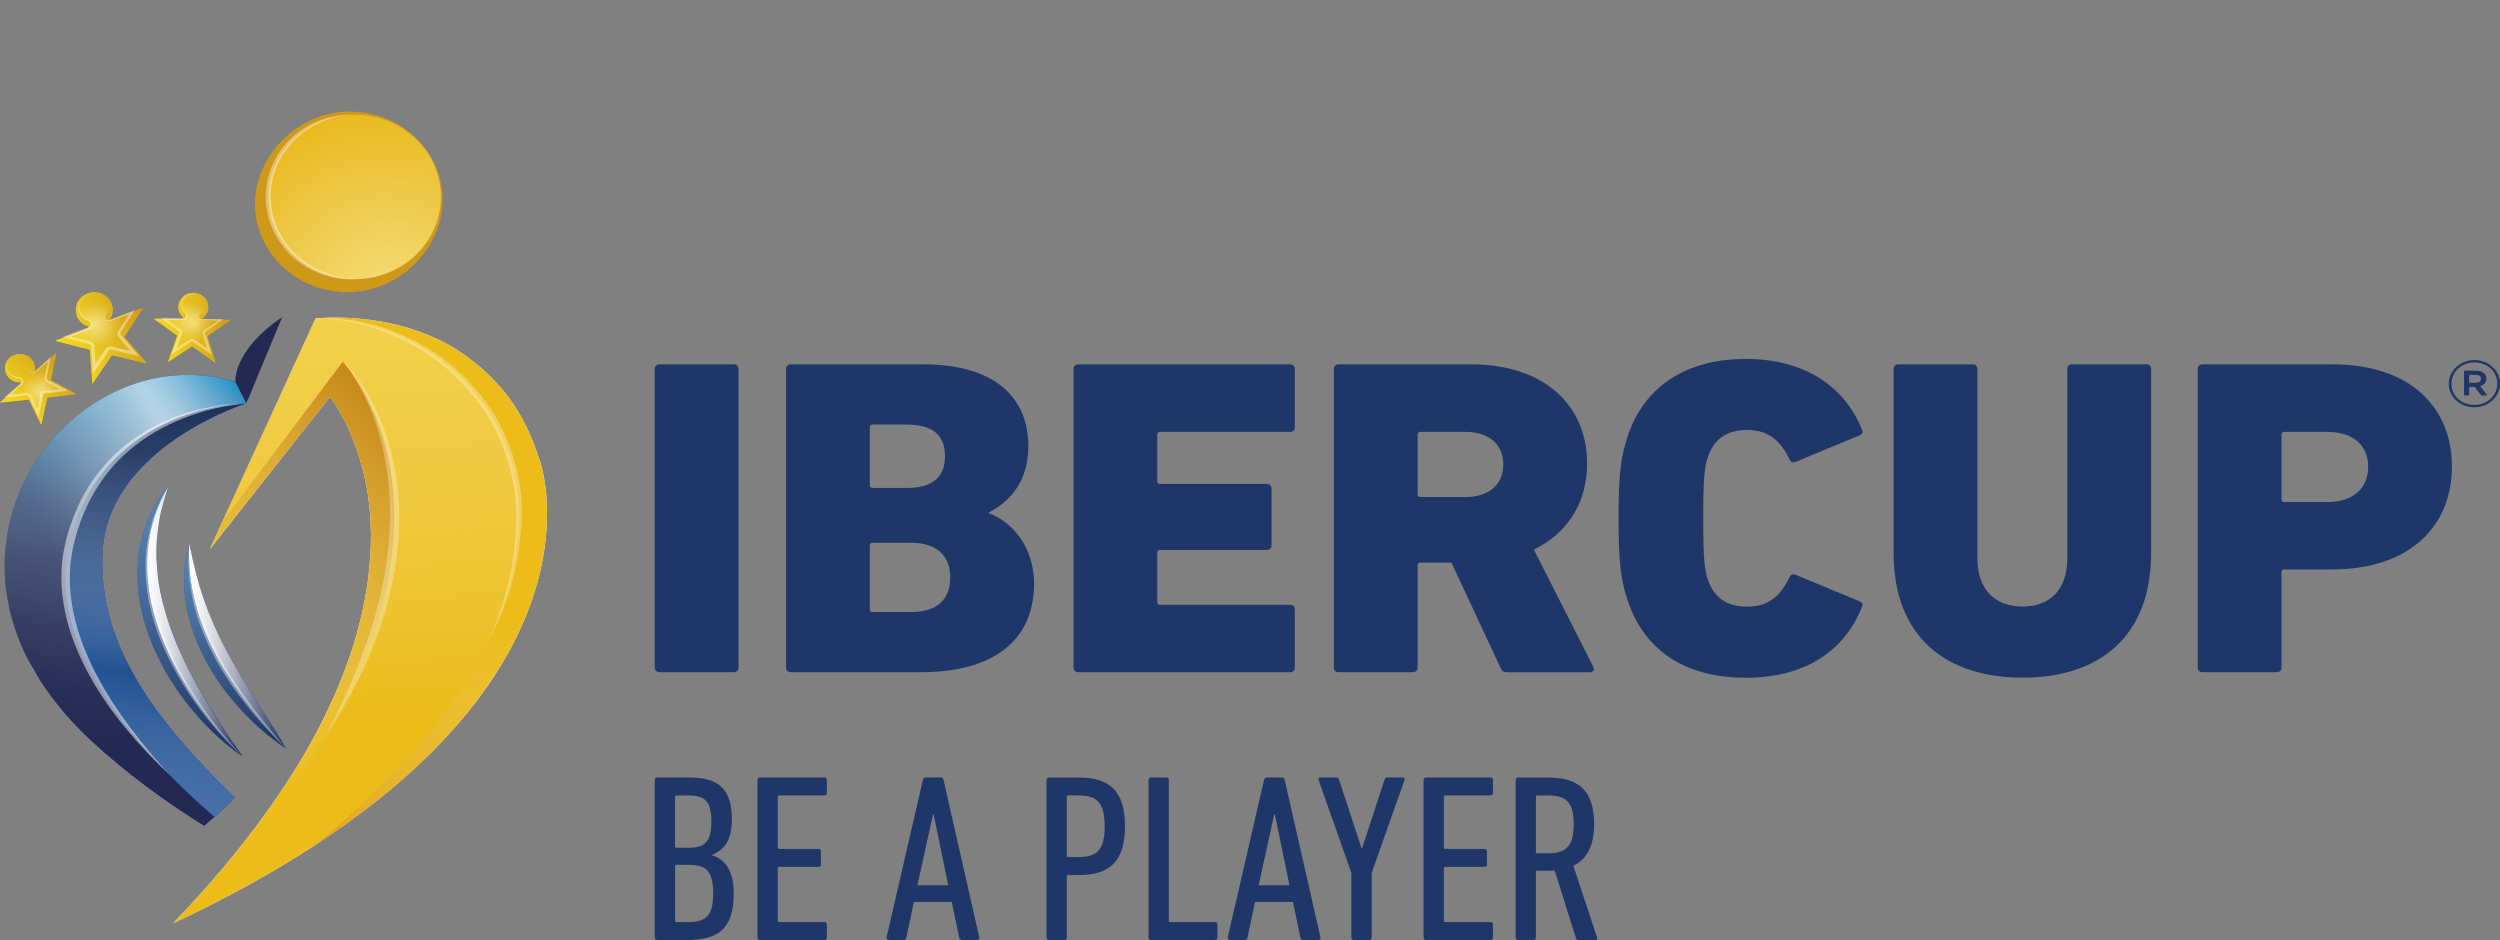<?xml version="1.0" encoding="UTF-8"?><svg xmlns="http://www.w3.org/2000/svg" xmlns:xlink="http://www.w3.org/1999/xlink" viewBox="0 0 471.56 177.31"><rect x="0" y="0" width="471.56" height="177.31" fill="#808080" stroke="none"/><defs><style>.cls-1{fill:url(#radial-gradient-2);}.cls-1,.cls-2,.cls-3,.cls-4,.cls-5,.cls-6,.cls-7,.cls-8,.cls-9,.cls-10,.cls-11,.cls-12,.cls-13,.cls-14,.cls-15,.cls-16,.cls-17,.cls-18,.cls-19,.cls-20,.cls-21,.cls-22,.cls-23,.cls-24,.cls-25,.cls-26,.cls-27,.cls-28,.cls-29{stroke-width:0px;}.cls-1,.cls-2,.cls-3,.cls-21{opacity:.71;}.cls-2{fill:url(#radial-gradient-4);}.cls-3{fill:url(#radial-gradient-3);}.cls-4{fill:url(#linear-gradient-12);}.cls-4,.cls-5{opacity:.56;}.cls-5{fill:url(#linear-gradient-11);}.cls-6{fill:url(#linear-gradient-10);}.cls-6,.cls-7,.cls-10,.cls-30,.cls-12,.cls-31{mix-blend-mode:multiply;}.cls-7{fill:url(#linear-gradient-13);}.cls-32{clip-path:url(#clippath);}.cls-8{fill:none;}.cls-9{fill:url(#linear-gradient);}.cls-10{fill:url(#linear-gradient-14);opacity:.54;}.cls-11{fill:url(#linear-gradient-8);opacity:.69;}.cls-12{fill:url(#linear-gradient-16);opacity:.35;}.cls-33{clip-path:url(#clippath-4);}.cls-34{clip-path:url(#clippath-3);}.cls-35{clip-path:url(#clippath-2);}.cls-36{clip-path:url(#clippath-5);}.cls-37{opacity:.3;}.cls-13{fill:url(#linear-gradient-15);opacity:.38;}.cls-38{opacity:.4;}.cls-39{opacity:.39;}.cls-40{opacity:.5;}.cls-14{fill:url(#linear-gradient-4);}.cls-15{fill:url(#linear-gradient-2);}.cls-16{fill:url(#linear-gradient-3);}.cls-17{fill:url(#linear-gradient-9);}.cls-18{fill:url(#linear-gradient-7);}.cls-19{fill:url(#linear-gradient-5);}.cls-20{fill:url(#linear-gradient-6);}.cls-41{isolation:isolate;}.cls-21{fill:url(#radial-gradient);}.cls-42{stroke:#fff;stroke-miterlimit:10;stroke-width:1.45px;}.cls-42,.cls-27{fill:#fff;}.cls-22{fill:#232953;}.cls-23{fill:#225294;}.cls-24{fill:#1f3668;}.cls-25{fill:#21376f;}.cls-26{fill:#ce9819;}.cls-28{fill:#e9b818;}.cls-29{fill:#ebbc1a;}.cls-31{opacity:.74;}</style><clipPath id="clippath"><ellipse class="cls-8" cx="66.91" cy="37.14" rx="16.26" ry="15.51"/></clipPath><clipPath id="clippath-2"><ellipse class="cls-8" cx="66.91" cy="37.14" rx="16.26" ry="15.51"/></clipPath><radialGradient id="radial-gradient" cx="36.81" cy="60.17" fx="36.81" fy="60.17" r="59.35" gradientTransform="translate(33.39 1.49) rotate(-3.4) scale(.98 .94) skewX(.32)" gradientUnits="userSpaceOnUse"><stop offset="0" stop-color="#fef4a4" stop-opacity=".9"/><stop offset=".12" stop-color="#fef6b8" stop-opacity=".7"/><stop offset=".28" stop-color="#fef9d1" stop-opacity=".45"/><stop offset=".42" stop-color="#fefbe4" stop-opacity=".26"/><stop offset=".55" stop-color="#fefdf3" stop-opacity=".12"/><stop offset=".65" stop-color="#fefefb" stop-opacity=".03"/><stop offset=".72" stop-color="#fff" stop-opacity="0"/></radialGradient><linearGradient id="linear-gradient" x1="29.06" y1="61.82" x2="43.52" y2="61.82" gradientUnits="userSpaceOnUse"><stop offset="0" stop-color="#f5d921"/><stop offset=".25" stop-color="#eece1f"/><stop offset=".67" stop-color="#ddb31c"/><stop offset="1" stop-color="#ce9919"/></linearGradient><linearGradient id="linear-gradient-2" x1="29.06" y1="61.82" x2="43.52" y2="61.82" gradientUnits="userSpaceOnUse"><stop offset="0" stop-color="#f5d921"/><stop offset=".25" stop-color="#eece1f"/><stop offset=".67" stop-color="#ddb31c"/><stop offset="1" stop-color="#ce9919"/></linearGradient><radialGradient id="radial-gradient-2" cx="21.52" cy="-42.06" fx="21.52" fy="-42.06" r="5.67" gradientTransform="translate(15.17 100.26) scale(.98 .94)" xlink:href="#radial-gradient"/><linearGradient id="linear-gradient-3" x1="-196.6" y1="602.19" x2="-178.89" y2="602.19" gradientTransform="translate(-36.05 -565.29) rotate(-22.37)" xlink:href="#linear-gradient"/><linearGradient id="linear-gradient-4" x1="-196.6" y1="602.19" x2="-178.89" y2="602.19" gradientTransform="translate(-36.05 -565.29) rotate(-22.37)" xlink:href="#linear-gradient"/><radialGradient id="radial-gradient-3" cx="-162.54" cy="500.11" fx="-162.54" fy="500.11" r="6.99" gradientTransform="translate(-20.22 -428.79) rotate(-21.42) scale(.98 .94) skewX(1.86)" xlink:href="#radial-gradient"/><linearGradient id="linear-gradient-5" x1="-571.84" y1="1013.81" x2="-557.7" y2="1013.81" gradientTransform="translate(-283.94 -1051.14) rotate(-43.61)" xlink:href="#linear-gradient"/><linearGradient id="linear-gradient-6" x1="-571.84" y1="1013.81" x2="-557.7" y2="1013.81" gradientTransform="translate(-283.94 -1051.14) rotate(-43.61)" xlink:href="#linear-gradient"/><radialGradient id="radial-gradient-4" cx="-505.36" cy="928.22" fx="-505.36" fy="928.22" r="5.67" gradientTransform="translate(-263.56 -883.49) rotate(-42.25) scale(.96) skewX(2.72)" xlink:href="#radial-gradient"/><clipPath id="clippath-3"><path class="cls-8" d="M44.4,150.4c-18.43-17.47-25.68-31.57-25.01-46.15.91-19.9,27.08-28.14,27.08-28.14l6.76-16.3c-9.4,6.39-8.83,12.18-8.83,12.18-31.3-9.29-63.91,33.51-27.41,67.6,6.78,6.33,14.23,11.7,21.52,16.26,2.46-2.11,3.8-3.34,5.89-5.46Z"/></clipPath><clipPath id="clippath-4"><path class="cls-8" d="M46.46,76.11s-26.17,8.24-27.08,28.14c-1.1,24.06,19.28,46.78,76.06,85.56,0,0-41.95-16.12-78.46-50.21-36.5-34.09-3.9-76.9,27.41-67.6,0,0-.57-5.79,8.83-12.18l-6.76,16.3Z"/></clipPath><linearGradient id="linear-gradient-7" x1="83.87" y1="-9.61" x2="85.81" y2="-120.89" gradientTransform="translate(-45.13 180.05) rotate(7.48)" gradientUnits="userSpaceOnUse"><stop offset=".35" stop-color="#fff" stop-opacity="0"/><stop offset=".43" stop-color="#f8fcfd" stop-opacity=".03"/><stop offset=".52" stop-color="#e5f3fa" stop-opacity=".1"/><stop offset=".63" stop-color="#c5e6f5" stop-opacity=".22"/><stop offset=".74" stop-color="#99d3ed" stop-opacity=".39"/><stop offset=".86" stop-color="#61bbe3" stop-opacity=".61"/><stop offset=".99" stop-color="#1d9dd8" stop-opacity=".87"/><stop offset="1" stop-color="#179bd7" stop-opacity=".9"/></linearGradient><linearGradient id="linear-gradient-8" x1="42.23" y1="-54.09" x2="93.3" y2="-96.93" gradientTransform="translate(-45.13 180.05) rotate(7.48)" gradientUnits="userSpaceOnUse"><stop offset=".3" stop-color="#fff" stop-opacity="0"/><stop offset=".34" stop-color="#fff" stop-opacity=".03"/><stop offset=".41" stop-color="#fff" stop-opacity=".11"/><stop offset=".48" stop-color="#fff" stop-opacity=".24"/><stop offset=".57" stop-color="#fff" stop-opacity=".42"/><stop offset=".67" stop-color="#fff" stop-opacity=".65"/><stop offset=".76" stop-color="#fff" stop-opacity=".9"/><stop offset=".78" stop-color="#fff" stop-opacity=".87"/><stop offset=".82" stop-color="#fff" stop-opacity=".77"/><stop offset=".86" stop-color="#fff" stop-opacity=".62"/><stop offset=".91" stop-color="#fff" stop-opacity=".41"/><stop offset=".97" stop-color="#fff" stop-opacity=".15"/><stop offset="1" stop-color="#fff" stop-opacity="0"/></linearGradient><linearGradient id="linear-gradient-9" x1="94.08" y1="-8.62" x2="94.08" y2="-114.97" gradientTransform="translate(-45.13 180.05) rotate(7.48)" gradientUnits="userSpaceOnUse"><stop offset="0" stop-color="#2757a0" stop-opacity=".9"/><stop offset=".5" stop-color="#fff" stop-opacity="0"/><stop offset=".61" stop-color="#b2b5c0" stop-opacity=".34"/><stop offset=".76" stop-color="#5f657c" stop-opacity=".7"/><stop offset=".89" stop-color="#2d3553" stop-opacity=".92"/><stop offset="1" stop-color="#1c2545"/></linearGradient><linearGradient id="linear-gradient-10" x1="35.63" y1="121.8" x2="53.95" y2="121.8" gradientUnits="userSpaceOnUse"><stop offset="0" stop-color="#fff"/><stop offset=".09" stop-color="#f4f5f7"/><stop offset=".26" stop-color="#d8dce2"/><stop offset=".46" stop-color="#abb2c1"/><stop offset=".71" stop-color="#6d7993"/><stop offset="1" stop-color="#1e3159"/><stop offset="1" stop-color="#1d3058"/></linearGradient><linearGradient id="linear-gradient-11" x1="44.34" y1="102.43" x2="44.34" y2="141.18" gradientUnits="userSpaceOnUse"><stop offset="0" stop-color="#85c2eb"/><stop offset=".13" stop-color="#7db7e0"/><stop offset=".35" stop-color="#6a9cc4"/><stop offset=".65" stop-color="#4a6f97"/><stop offset=".99" stop-color="#1e325a"/><stop offset="1" stop-color="#1d3058"/></linearGradient><linearGradient id="linear-gradient-12" x1="35.81" y1="91.69" x2="35.81" y2="142.62" xlink:href="#linear-gradient-11"/><linearGradient id="linear-gradient-13" x1="27.76" y1="117.15" x2="45.7" y2="117.15" xlink:href="#linear-gradient-10"/><clipPath id="clippath-5"><path class="cls-8" d="M101.89,87.15s16.69,46.96-69.93,87.33c0,0,18.88-17.85,29.3-39.4,2.85-6.32,17.51-35.75.97-60.25l-22.66,28.78,19.94-43.53s32.96-4.1,42.37,27.07Z"/></clipPath><linearGradient id="linear-gradient-14" x1="-40.35" y1="285.04" x2="51.74" y2="192.94" gradientTransform="translate(18.56 -105.54) rotate(-3.57)" gradientUnits="userSpaceOnUse"><stop offset=".47" stop-color="#fff" stop-opacity="0"/><stop offset="1" stop-color="#a75b16"/></linearGradient><linearGradient id="linear-gradient-15" x1="25.27" y1="297.99" x2="25.27" y2="167.68" gradientTransform="translate(18.56 -105.54) rotate(-3.57)" gradientUnits="userSpaceOnUse"><stop offset=".42" stop-color="#fff" stop-opacity="0"/><stop offset=".8" stop-color="#fef6b9" stop-opacity=".67"/><stop offset="1" stop-color="#fef398"/></linearGradient><linearGradient id="linear-gradient-16" x1="81.39" y1="87.15" x2="81.39" y2="159.35" gradientUnits="userSpaceOnUse"><stop offset=".42" stop-color="#fff" stop-opacity="0"/><stop offset=".73" stop-color="#e7b582" stop-opacity=".55"/><stop offset="1" stop-color="#d4791c"/></linearGradient></defs><g class="cls-41"><g id="Layer_2"><g id="Camada_1"><path class="cls-24" d="M138.4,68.72h-14c-.54,0-.9.34-.9.85v56.37c0,.51.36.85.9.85h14c.54,0,.9-.34.9-.85v-56.37c0-.51-.36-.85-.9-.85ZM186.52,96.82v-.17c4.58-2.31,7.45-6.49,7.45-12.47,0-9.22-6.28-15.46-19.93-15.46h-24.87c-.54,0-.9.34-.9.85v56.37c0,.51.36.85.9.85h24.6c12.84,0,21.28-5.38,21.28-16.74,0-6.75-4.04-11.62-8.53-13.24ZM164.07,80.59c0-.34.18-.51.54-.51h6.37c4.85,0,7.27,1.88,7.27,5.98s-2.51,5.98-7.27,5.98h-6.37c-.36,0-.54-.17-.54-.51v-10.93ZM171.79,115.44h-7.18c-.36,0-.54-.17-.54-.51v-12.04c0-.34.18-.51.54-.51h7.18c4.94,0,7.45,2.48,7.45,6.49,0,4.27-2.51,6.58-7.45,6.58ZM243.34,68.72h-39.95c-.54,0-.9.34-.9.85v56.37c0,.51.36.85.9.85h39.95c.54,0,.9-.34.9-.85v-11.02c0-.51-.36-.85-.9-.85h-24.51c-.36,0-.54-.17-.54-.51v-9.31c0-.34.18-.51.54-.51h20.11c.54,0,.9-.34.9-.85v-10.76c0-.51-.36-.85-.9-.85h-20.11c-.36,0-.54-.17-.54-.51v-8.8c0-.34.18-.51.54-.51h24.51c.54,0,.9-.34.9-.85v-11.02c0-.51-.36-.85-.9-.85ZM289.31,103.66c6.46-3.08,10.05-8.97,10.05-16.23,0-10.93-7.99-18.71-21.99-18.71h-24.87c-.54,0-.9.34-.9.85v56.37c0,.51.36.85.9.85h14c.54,0,.9-.34.9-.85v-19.3c0-.34.18-.51.54-.51h5.84l9.25,19.82c.27.6.54.85,1.35.85h15.53c.63,0,.9-.51.63-1.02l-11.22-22.12ZM276.38,93.75h-8.44c-.36,0-.54-.17-.54-.51v-11.27c0-.34.18-.51.54-.51h8.44c4.49,0,7.18,2.39,7.18,6.15s-2.69,6.15-7.18,6.15ZM329.53,81.11c4.13,0,6.28,2.05,7.99,5.47.27.6.63.77,1.26.51l11.94-4.95c.63-.26.72-.6.45-1.2-3.41-8.37-11.13-13.24-21.9-13.24s-18.94,4.87-22.17,14.35c-1.35,3.93-1.8,7.09-1.8,15.72s.45,11.79,1.8,15.72c3.23,9.48,11.13,14.35,22.17,14.35s18.49-4.87,21.9-13.24c.27-.6.18-.94-.45-1.2l-11.94-4.95c-.63-.26-.99-.09-1.26.51-1.71,3.42-3.86,5.47-7.99,5.47-3.86,0-6.28-1.79-7.36-5.04-.63-1.79-.9-3.59-.9-11.62s.27-9.82.9-11.62c1.08-3.25,3.5-5.04,7.36-5.04ZM404.85,68.72h-14c-.54,0-.9.34-.9.85v35.7c0,5.81-3.14,9.14-8.44,9.14s-8.53-3.33-8.53-9.14v-35.7c0-.51-.36-.85-.9-.85h-14c-.54,0-.9.34-.9.85v34.76c0,15.46,9.52,23.49,24.33,23.49s24.24-8.03,24.24-23.49v-34.76c0-.51-.36-.85-.9-.85ZM439.87,68.72h-24.42c-.54,0-.9.34-.9.85v56.37c0,.51.36.85.9.85h14c.54,0,.9-.34.9-.85v-18.02c0-.34.18-.51.54-.51h8.98c14.81,0,22.62-8.29,22.62-19.39s-7.72-19.3-22.62-19.3ZM438.97,94.69h-8.08c-.36,0-.54-.17-.54-.51v-12.21c0-.34.18-.51.54-.51h8.08c4.94,0,7.72,2.56,7.72,6.58s-2.78,6.66-7.72,6.66ZM466.74,67.92c-2.71,0-4.85,2.03-4.85,4.45v.02c0,2.42,2.11,4.43,4.82,4.43s4.85-2.03,4.85-4.45v-.02c0-2.42-2.11-4.43-4.82-4.43ZM471.05,72.37c0,2.2-1.87,4.01-4.34,4.01s-4.31-1.78-4.31-3.98v-.02c0-2.2,1.87-4.01,4.34-4.01s4.31,1.78,4.31,3.98v.02ZM468.98,71.41v-.02c0-.41-.15-.74-.41-.97-.35-.32-.87-.5-1.53-.5h-2.26v4.66h.96v-1.61h1.05l1.23,1.61h1.15l-1.36-1.76c.69-.18,1.17-.65,1.17-1.4ZM466.99,72.19h-1.25v-1.48h1.25c.63,0,1,.26,1,.73v.02c0,.44-.37.73-1,.73Z"/><path class="cls-26" d="M83.45,36.67c.6,9.18-7.15,17.83-16.79,18.4-9.63.57-17.93-6.41-18.53-15.59-.6-9.18,7.15-17.83,16.79-18.4,9.63-.57,17.93,6.41,18.53,15.59Z"/><g class="cls-32"><ellipse class="cls-28" cx="66.91" cy="37.14" rx="16.26" ry="15.51"/><g class="cls-35"><ellipse class="cls-21" cx="73.13" cy="55.55" rx="58.26" ry="55.54"/></g></g><g class="cls-38"><path class="cls-27" d="M67.88,52.6c-2.12.23-4.3,0-6.37-.6-2.06-.62-3.99-1.65-5.66-2.99-3.34-2.69-5.41-6.73-5.71-10.9-.25-4.17,1.28-8.43,4.24-11.49,1.48-1.53,3.26-2.77,5.22-3.64,1.97-.84,4.11-1.32,6.24-1.34-4.24.43-8.21,2.42-10.9,5.45-2.71,3.02-4.14,7.02-3.83,10.96.21,3.95,2.15,7.75,5.23,10.42,3.07,2.69,7.26,4.19,11.53,4.12Z"/></g><path class="cls-25" d="M35.67,102.43c.75,3.67,1.57,7.13,2.72,10.46,1.14,3.33,2.56,6.53,4.22,9.65,1.65,3.12,3.51,6.18,5.46,9.24,1.94,3.07,3.99,6.11,5.87,9.4-3.22-2.12-6.07-4.67-8.64-7.47-2.56-2.81-4.81-5.92-6.59-9.29-1.79-3.37-3.07-7.03-3.65-10.78-.57-3.75-.45-7.6.61-11.2Z"/><path class="cls-9" d="M43.52,60.35l-5.49-.13-.02-.06c.48-.3.88-.74,1.1-1.3.55-1.39-.19-2.94-1.65-3.46-.36-.13-.72-.18-1.08-.17h0s0,0,0,0c-1.11.04-2.13.69-2.55,1.75-.43,1.08-.06,2.26.81,2.97l-.08.22-5.49-.04,4.37,3.18-1.74,4.96,4.52-2.97,4.42,3.11-1.57-5.02,4.47-3.04Z"/><g class="cls-30"><path class="cls-8" d="M38.67,62.41l3.01-2.05-3.7-.09c-.23,0-.44-.15-.51-.36l-.02-.06c-.07-.22.02-.46.22-.59.4-.25.69-.6.85-1.01.42-1.08-.15-2.29-1.28-2.69-.25-.09-.5-.13-.77-.13h-.07s-.01,0-.02,0h0c-.88.03-1.66.57-1.97,1.36-.32.81-.07,1.74.63,2.31.17.14.23.36.16.57l-.08.21c-.08.21-.28.35-.51.35h0l-3.7-.03,2.94,2.14c.19.13.26.37.19.58l-1.17,3.34,3.05-2c.09-.06.2-.09.31-.09.11,0,.23.03.32.1l2.98,2.1-1.06-3.38c-.07-.21.02-.44.21-.57Z"/><path class="cls-15" d="M43.52,60.35l-5.49-.13-.02-.06c.48-.3.88-.74,1.1-1.3.55-1.39-.19-2.94-1.65-3.46-.36-.13-.72-.18-1.08-.17h0s0,0,0,0c-1.11.04-2.13.69-2.55,1.75-.43,1.08-.06,2.26.81,2.97l-.08.22-5.49-.04,4.37,3.18-1.74,4.96,4.52-2.97,4.42,3.11-1.57-5.02,4.47-3.04ZM39.52,66.36l-2.98-2.1c-.1-.07-.21-.1-.32-.1-.11,0-.22.03-.31.09l-3.05,2,1.17-3.34c.07-.21,0-.44-.19-.58l-2.94-2.14,3.7.03h0c.23,0,.44-.14.51-.35l.08-.21c.07-.2.01-.43-.16-.57-.69-.57-.95-1.5-.63-2.31.31-.79,1.08-1.32,1.97-1.36h0s.01,0,.02,0h.07c.27,0,.52.04.77.13,1.13.4,1.71,1.61,1.28,2.69-.16.41-.46.76-.85,1.01-.2.13-.29.37-.22.59l.02.06c.07.21.27.36.51.36l3.7.09-3.01,2.05c-.19.13-.27.36-.21.57l1.06,3.38Z"/></g><path class="cls-1" d="M38.67,62.41l3.01-2.05-3.7-.09c-.23,0-.44-.15-.51-.36l-.02-.06c-.07-.22.02-.46.22-.59.4-.25.69-.6.85-1.01.42-1.08-.15-2.29-1.28-2.69-.25-.09-.5-.13-.77-.13h-.07s-.01,0-.02,0h0c-.88.03-1.66.57-1.97,1.36-.32.81-.07,1.74.63,2.31.17.14.23.36.16.57l-.08.21c-.08.21-.28.35-.51.35h0l-3.7-.03,2.94,2.14c.19.13.26.37.19.58l-1.17,3.34,3.05-2c.09-.06.2-.09.31-.09.11,0,.23.03.32.1l2.98,2.1-1.06-3.38c-.07-.21.02-.44.21-.57Z"/><g class="cls-38"><path class="cls-27" d="M36.48,55.43c-.89.01-1.71.59-1.99,1.37-.3.77-.02,1.68.63,2.18.21.15.32.45.24.7-.04.12-.06.19-.12.32-.06.12-.17.22-.29.29-.12.07-.29.09-.39.08h-.33s-.66,0-.66,0l-2.65.02.13-.36,1.62,1.15.81.58.4.29c.11.07.35.24.41.47.09.22,0,.49-.06.61l-.16.46-.32.91-.63,1.83-.4-.29,1.66-1.1.83-.54.42-.27c.1-.07.36-.25.61-.22.25-.01.5.17.6.25l.4.29.81.58,1.62,1.15-.38.25-.57-1.85-.28-.92-.14-.46c-.04-.12-.13-.39-.03-.6.07-.22.3-.37.42-.44l.41-.27.83-.55,1.66-1.1.09.27c-1.09-.04-2.17-.09-3.26-.14l-.41-.02c-.15,0-.3-.06-.41-.15-.22-.2-.28-.53-.13-.78.07-.13.21-.19.32-.26.11-.07.21-.16.3-.25.19-.18.34-.41.44-.65-.09.24-.23.48-.41.67-.09.1-.19.19-.3.27-.11.08-.23.14-.28.25-.13.21-.04.5.14.64.18.16.47.09.74.1,1.09,0,2.18,0,3.26,0h.46s-.37.27-.37.27l-1.63,1.14-.81.57-.41.29c-.16.11-.22.15-.25.25-.03.1-.01.16.05.34l.15.46.29.92.59,1.84.21.66-.59-.41-1.63-1.14-.81-.57c-.26-.16-.58-.46-.71-.43-.12-.03-.45.26-.71.41l-.83.55-1.67,1.09-.65.42.25-.71.65-1.82.32-.91c.08-.29.29-.66.22-.78-.01-.14-.4-.34-.64-.54l-.8-.59-1.59-1.18-.51-.38h.64s2.65.07,2.65.07h.66c.22,0,.46.05.58-.02.15-.06.2-.22.28-.43.05-.15,0-.32-.14-.43-.7-.61-.93-1.62-.57-2.42.34-.81,1.23-1.36,2.11-1.32Z"/></g><path class="cls-16" d="M27.02,58.07l-6.32,2.31-.05-.06c.4-.56.64-1.24.61-1.97-.06-1.83-1.67-3.27-3.58-3.21-.47.01-.91.12-1.32.29h0s0,0,0,0c-1.25.54-2.09,1.74-2.05,3.13.05,1.43,1.04,2.6,2.38,3.03l.02.28-6.28,2.41,6.54,1.67.46,6.44,3.69-5.41,6.57,1.57-4.26-5.02,3.6-5.47Z"/><g class="cls-30"><path class="cls-8" d="M22.5,62.6l2.42-3.69-4.26,1.56c-.27.1-.57.02-.76-.19l-.05-.06c-.19-.22-.21-.54-.04-.77.33-.46.5-.99.48-1.53-.05-1.42-1.3-2.54-2.79-2.5-.32,0-.64.08-.94.19l-.08.03s-.01,0-.02,0h0c-.99.43-1.61,1.39-1.57,2.43.04,1.07.78,2.01,1.85,2.35.26.08.44.31.46.57v.27c.03.27-.14.52-.4.63h0s-4.24,1.63-4.24,1.63l4.41,1.12c.28.07.48.3.5.58l.31,4.34,2.49-3.65c.08-.11.18-.19.31-.24.13-.05.28-.06.42-.03l4.43,1.06-2.87-3.38c-.18-.21-.2-.51-.05-.74Z"/><path class="cls-14" d="M27.02,58.07l-6.32,2.31-.05-.06c.4-.56.64-1.24.61-1.97-.06-1.83-1.67-3.27-3.58-3.21-.47.01-.91.12-1.32.29h0s0,0,0,0c-1.25.54-2.09,1.74-2.05,3.13.05,1.43,1.04,2.6,2.38,3.03l.02.28-6.28,2.41,6.54,1.67.46,6.44,3.69-5.41,6.57,1.57-4.26-5.02,3.6-5.47ZM25.41,66.72l-4.43-1.06c-.14-.03-.29-.02-.42.03-.12.05-.23.13-.31.24l-2.49,3.65-.31-4.34c-.02-.27-.22-.5-.5-.58l-4.41-1.12,4.24-1.63h0c.26-.11.43-.36.42-.63v-.27c-.03-.26-.21-.49-.47-.57-1.07-.34-1.82-1.29-1.85-2.35-.04-1.04.58-1.99,1.57-2.43h0s.01,0,.02,0l.08-.03c.3-.12.62-.18.94-.19,1.49-.05,2.74,1.08,2.79,2.5.02.54-.15,1.07-.48,1.53-.17.24-.15.55.04.77l.05.06c.18.21.49.29.76.19l4.26-1.56-2.42,3.69c-.15.23-.13.53.05.74l2.87,3.38Z"/></g><path class="cls-3" d="M22.5,62.6l2.42-3.69-4.26,1.56c-.27.1-.57.02-.76-.19l-.05-.06c-.19-.22-.21-.54-.04-.77.33-.46.5-.99.48-1.53-.05-1.42-1.3-2.54-2.79-2.5-.32,0-.64.08-.94.19l-.08.03s-.01,0-.02,0h0c-.99.43-1.61,1.39-1.57,2.43.04,1.07.78,2.01,1.85,2.35.26.08.44.31.46.57v.27c.03.27-.14.52-.4.63h0s-4.24,1.63-4.24,1.63l4.41,1.12c.28.07.48.3.5.58l.31,4.34,2.49-3.65c.08-.11.18-.19.31-.24.13-.05.28-.06.42-.03l4.43,1.06-2.87-3.38c-.18-.21-.2-.51-.05-.74Z"/><g class="cls-38"><path class="cls-27" d="M16.56,55.62c-1,.42-1.65,1.44-1.59,2.45.04,1.01.8,1.92,1.78,2.21.31.07.59.37.62.7,0,.15.03.24.02.42-.01.17-.08.33-.19.46-.1.13-.29.23-.41.27l-.38.15-.75.3-3.01,1.2-.03-.47,2.41.59,1.2.3.6.15c.16.03.52.12.7.35.21.21.23.57.24.72l.05.59.09,1.18.18,2.37-.59-.15,1.35-2,.68-.99.34-.5c.08-.13.29-.44.59-.53.28-.13.65-.03.8.01l.6.15,1.21.29,2.41.59-.31.46-1.56-1.85-.78-.93-.38-.47c-.11-.12-.33-.39-.33-.67-.03-.28.16-.56.26-.69l.34-.5.68-1,1.35-1.99.23.27c-1.26.44-2.52.87-3.79,1.3l-.47.16c-.17.07-.38.07-.55.01-.35-.13-.59-.48-.53-.84.02-.18.15-.32.23-.44.09-.13.16-.27.23-.42.12-.29.19-.61.19-.93.02.32-.02.64-.13.95-.05.15-.12.3-.2.45-.09.15-.19.26-.19.41-.04.29.19.58.47.67.28.1.57-.11.89-.21,1.24-.49,2.48-.97,3.73-1.45l.52-.2-.29.46-1.29,2.03-.65,1.01-.32.51c-.13.19-.18.27-.16.4.01.13.07.19.23.37l.4.46.79.92,1.58,1.84.57.66-.87-.2-2.42-.57-1.21-.28-.6-.14c-.24-.06-.3-.07-.41-.03-.11.05-.14.09-.27.29l-.34.5-.67,1-1.37,1.98-.53.77-.06-.92-.16-2.37-.08-1.18-.04-.59c-.01-.24-.01-.3-.1-.4-.08-.09-.15-.11-.39-.17l-.6-.16-1.2-.31-2.4-.64-.76-.2.73-.27,3.04-1.12.76-.28.38-.14c.13-.05.19-.08.26-.15.06-.07.11-.16.12-.25,0-.08,0-.25,0-.36-.02-.19-.15-.36-.37-.43-1.1-.38-1.86-1.43-1.85-2.51-.02-1.08.73-2.1,1.77-2.45Z"/></g><path class="cls-19" d="M10.63,66.57l-4.07,3.52-.06-.03c.13-.54.1-1.11-.14-1.66-.61-1.37-2.27-2-3.7-1.42-.35.14-.65.35-.9.59h0s0,0,0,0c-.78.75-1.04,1.91-.58,2.94.48,1.06,1.59,1.68,2.73,1.62l.1.21-4.01,3.59,5.46-.57,2.33,4.74,1.12-5.12,5.45-.65-4.77-2.6,1.03-5.14Z"/><g class="cls-30"><path class="cls-8" d="M8.61,71.25l.7-3.47-2.74,2.37c-.17.15-.42.18-.63.07l-.05-.03c-.21-.11-.32-.35-.27-.57.11-.44.07-.89-.11-1.29-.47-1.06-1.77-1.56-2.88-1.11-.24.1-.46.24-.65.41l-.05.05s0,0-.01.01h0c-.62.61-.79,1.5-.44,2.28.36.8,1.21,1.3,2.13,1.26.22-.01.43.11.52.31l.1.2c.09.2.05.44-.12.59h0s-2.7,2.42-2.7,2.42l3.68-.39c.23-.02.45.09.55.3l1.57,3.19.76-3.45c.02-.11.08-.2.16-.27.08-.07.19-.13.31-.14l3.67-.44-3.21-1.75c-.2-.11-.31-.33-.26-.55Z"/><path class="cls-20" d="M10.63,66.57l-4.07,3.52-.06-.03c.13-.54.1-1.11-.14-1.66-.61-1.37-2.27-2-3.7-1.42-.35.14-.65.35-.9.59h0s0,0,0,0c-.78.75-1.04,1.91-.58,2.94.48,1.06,1.59,1.68,2.73,1.62l.1.21-4.01,3.59,5.46-.57,2.33,4.74,1.12-5.12,5.45-.65-4.77-2.6,1.03-5.14ZM12.08,73.55l-3.67.44c-.12.01-.23.06-.31.14-.08.07-.13.16-.16.27l-.76,3.45-1.57-3.19c-.1-.2-.32-.32-.55-.3l-3.68.39,2.7-2.42h0c.17-.15.22-.39.12-.59l-.1-.2c-.09-.2-.3-.32-.52-.31-.92.04-1.77-.46-2.13-1.26-.35-.78-.17-1.67.44-2.28h0s0,0,.01-.01l.05-.05c.19-.17.41-.31.65-.41,1.11-.45,2.4.05,2.88,1.11.18.4.22.85.11,1.29-.06.23.05.46.27.57l.05.03c.2.11.46.08.63-.07l2.74-2.37-.7,3.47c-.04.22.06.44.26.55l3.21,1.75Z"/></g><path class="cls-2" d="M8.61,71.25l.7-3.47-2.74,2.37c-.17.15-.42.18-.63.07l-.05-.03c-.21-.11-.32-.35-.27-.57.11-.44.07-.89-.11-1.29-.47-1.06-1.77-1.56-2.88-1.11-.24.1-.46.24-.65.41l-.05.05s0,0-.01.01h0c-.62.61-.79,1.5-.44,2.28.36.8,1.21,1.3,2.13,1.26.22-.01.43.11.52.31l.1.2c.09.2.05.44-.12.59h0s-2.7,2.42-2.7,2.42l3.68-.39c.23-.02.45.09.55.3l1.57,3.19.76-3.45c.02-.11.08-.2.16-.27.08-.07.19-.13.31-.14l3.67-.44-3.21-1.75c-.2-.11-.31-.33-.26-.55Z"/><g class="cls-38"><path class="cls-27" d="M1.97,67.64c-.64.59-.82,1.55-.45,2.3.34.75,1.2,1.23,2.03,1.17.26-.03.56.11.68.35.05.11.09.17.15.31.04.13.04.27,0,.4-.04.12-.15.25-.23.32l-.24.22-.48.44-1.9,1.75-.17-.35,2-.23,1-.11.5-.05c.13-.02.43-.06.64.07.22.1.35.36.4.48l.22.43.43.87.87,1.74-.49.06.4-1.89.21-.94.11-.47c.02-.12.08-.42.28-.56.17-.17.48-.21.61-.21l.5-.06,1-.12,2-.23-.09.43-1.75-.96-.87-.48-.43-.25c-.12-.06-.37-.2-.45-.41-.11-.2-.05-.47-.02-.59l.1-.47.2-.94.41-1.89.26.14c-.81.69-1.64,1.36-2.46,2.04l-.31.25c-.11.1-.26.16-.41.16-.3,0-.59-.2-.65-.48-.04-.14.01-.28.04-.4.03-.13.04-.25.04-.38,0-.26-.05-.51-.15-.76.11.24.18.49.19.76,0,.13,0,.26-.02.39-.02.13-.06.25-.02.37.06.23.33.39.56.38.25,0,.4-.25.61-.41.79-.72,1.57-1.44,2.37-2.14l.34-.3-.08.43-.35,1.9-.18.95-.09.47c-.04.18-.05.25,0,.35.05.1.11.13.28.22l.44.23.88.47,1.76.95.63.34-.72.09-2,.25-1,.12c-.31.06-.76.05-.82.15-.11.06-.14.48-.22.77l-.2.94-.42,1.88-.16.73-.33-.68-.85-1.75-.42-.87c-.15-.27-.27-.67-.41-.71-.11-.09-.53.02-.85.03l-1,.1-2.01.19-.64.06.47-.41,1.96-1.7.49-.43c.16-.15.36-.27.4-.4.07-.14-.01-.29-.11-.49-.07-.14-.22-.23-.41-.22-.94.02-1.85-.56-2.17-1.38-.35-.81-.09-1.79.57-2.35Z"/></g><g class="cls-34"><path class="cls-42" d="M46.46,76.11s-23.32,10.01-23.32,30.06c0,24.84,31.22,50.72,42.5,62.11,11.28,11.39-12.5,6.15-14.53,4.62-2.03-1.52-29.29-18.08-30.52-18.86-1.23-.79-15.05-22.79-14.74-24.68.32-1.89.98-15.08,1.14-17.37.16-2.28,3.13-12.73,3.13-12.73,0,0,9.22-13.91,10.46-14.85,1.24-.94,25.86-8.3,25.86-8.3Z"/><g class="cls-33"><path class="cls-22" d="M28.36,95.32s3.2-12.99,18.1-19.21c1.76-4.18,4.7-11.29,6.76-16.3-3.02,1.63-6.88,4.68-9.72,10.41-3.26-1.2-7.51-2.16-12.7-2.02-.6.02-1.21.04-1.82.09-2.58.18-5.1.54-7.56,1.05-16.97,4.36-28.85,19.7-27.51,37.03.18,2.35.61,4.63,1.24,6.82,0,.02,0,.04.01.06,10.51,46.48,100.27,76.55,100.27,76.55C24.8,144.87,23.68,110.55,28.36,95.32Z"/><g class="cls-30"><path class="cls-18" d="M43.5,70.22c-3.26-1.2-7.51-2.16-12.7-2.02-.6.02-1.21.04-1.82.09-2.58.18-5.1.54-7.56,1.05-16.97,4.36-28.85,19.7-27.51,37.03.18,2.35.61,4.63,1.24,6.82,0,.02,0,.04.01.06,10.51,46.48,100.27,76.55,100.27,76.55C24.8,144.87,23.68,110.55,28.36,95.32c0,0,3.2-12.99,18.1-19.21"/></g><path class="cls-11" d="M43.5,70.22c-3.26-1.2-7.51-2.16-12.7-2.02-.6.02-1.21.04-1.82.09-2.58.18-5.1.54-7.56,1.05-16.97,4.36-28.85,19.7-27.51,37.03.18,2.35.61,4.63,1.24,6.82,0,.02,0,.04.01.06,4.51,19.95,23.62,36.88,43.96,49.7l5.94-6.56s-34.3-17.33-32.72-47.64c1.62-31.04,34.1-32.64,34.1-32.64l-2.95-5.89Z"/><path class="cls-23" d="M28.36,95.32s3.2-12.99,18.1-19.21c0,0-26.61.08-33.23,25.88-7.32,28.55,32.07,62.15,82.21,87.82C24.8,144.87,23.68,110.55,28.36,95.32Z"/><g class="cls-31"><path class="cls-17" d="M28.36,95.32s3.2-12.99,18.1-19.21c0,0-26.61.08-33.23,25.88-7.32,28.55,32.07,62.15,82.21,87.82C24.8,144.87,23.68,110.55,28.36,95.32Z"/></g><g class="cls-40"><path class="cls-27" d="M32.06,146.25c-5.79-5.52-11.16-11.59-15.04-18.59-1.96-3.48-3.52-7.19-4.48-11.06-.95-3.87-1.23-7.93-.66-11.91.18-.99.39-1.97.61-2.95.3-.95.52-1.93.88-2.87.33-.94.67-1.89,1.09-2.8.38-.93.86-1.82,1.32-2.71,1.96-3.53,4.58-6.74,7.77-9.32,6.4-5.16,14.72-7.83,22.91-7.92-4.08.33-8.09,1.28-11.84,2.77-3.75,1.47-7.25,3.5-10.25,6.06-6.02,5.12-9.66,12.44-10.9,19.96-.57,3.77-.31,7.64.55,11.38.85,3.75,2.32,7.37,4.11,10.84,1.81,3.46,3.94,6.79,6.32,9.95,2.35,3.19,4.95,6.21,7.61,9.19Z"/></g></g></g><path class="cls-25" d="M45.7,142.62c-2.08-1.35-3.92-2.99-5.7-4.67-1.76-1.71-3.39-3.54-4.89-5.48-2.98-3.88-5.47-8.18-7.13-12.83-.81-2.33-1.43-4.73-1.78-7.18-.33-2.45-.37-4.95-.1-7.41.25-2.46.93-4.87,1.86-7.14.95-2.27,2.27-4.36,3.82-6.23-.7,2.31-1.43,4.51-1.76,6.79-.35,2.26-.58,4.5-.49,6.74.08,2.23.31,4.45.76,6.63.46,2.18,1.07,4.34,1.83,6.47,1.52,4.25,3.56,8.37,5.88,12.4,2.33,4.03,4.93,7.96,7.72,11.91Z"/><path class="cls-6" d="M53.95,141.18c-1.88-3.29-3.93-6.33-5.87-9.4-1.95-3.06-3.81-6.11-5.46-9.24-1.66-3.12-3.08-6.32-4.22-9.65-1.15-3.33-1.97-6.79-2.72-10.46-.56,12.31,4.52,24.32,18.28,38.75Z"/><path class="cls-5" d="M35.67,102.43c-1.06,3.6-1.17,7.45-.61,11.2.58,3.76,1.87,7.42,3.65,10.78,1.78,3.38,4.03,6.48,6.59,9.29,2.57,2.8,5.42,5.35,8.64,7.47-13.75-14.43-18.84-26.44-18.28-38.75Z"/><path class="cls-4" d="M31.77,91.69c-1.55,1.87-2.87,3.96-3.82,6.23-.9,2.28-1.62,4.68-1.86,7.14-.27,2.46-.23,4.95.1,7.41.35,2.45.97,4.85,1.78,7.18,1.66,4.64,4.15,8.94,7.13,12.83,3.02,3.85,6.48,7.39,10.59,10.15,0,0-28.15-26.21-13.93-50.94Z"/><path class="cls-7" d="M32.11,118.31c-.75-2.13-1.36-4.28-1.83-6.47-.45-2.19-.68-4.4-.76-6.63-.08-2.24.12-4.48.49-6.74.33-2.28,1.06-4.48,1.76-6.79-14.22,24.73,13.93,50.94,13.93,50.94-2.78-3.95-5.39-7.88-7.72-11.91-2.32-4.03-4.36-8.15-5.88-12.4Z"/><g class="cls-39"><path class="cls-27" d="M31.77,91.69c-2.18,4.21-3.5,8.8-3.63,13.46-.04,2.32.09,4.65.49,6.95.42,2.29,1.04,4.55,1.83,6.75,1.55,4.42,3.8,8.6,6.38,12.57,1.29,1.99,2.69,3.91,4.18,5.78,1.47,1.88,3.03,3.69,4.69,5.43-3.57-3.24-6.69-6.94-9.43-10.86-2.72-3.94-5-8.18-6.64-12.65-.78-2.25-1.38-4.56-1.78-6.9-.37-2.34-.52-4.73-.37-7.09.12-2.37.62-4.71,1.3-6.98l.6-1.68c.22-.55.48-1.09.72-1.63l.37-.81.43-.78.88-1.55Z"/></g><g class="cls-39"><path class="cls-27" d="M53.95,141.18c-1.33-1.3-2.65-2.63-3.9-4-.63-.68-1.25-1.38-1.84-2.1-.59-.72-1.22-1.41-1.78-2.15-2.32-2.9-4.39-6.01-6.14-9.27-1.71-3.28-3.08-6.74-3.87-10.33-.19-.9-.39-1.8-.5-2.71-.06-.45-.14-.91-.19-1.36l-.11-1.37c-.12-1.83-.08-3.65.07-5.47.04.91.03,1.82.1,2.73.08.9.11,1.81.27,2.71l.17,1.35c.07.45.17.89.25,1.34.15.89.38,1.77.6,2.65.92,3.5,2.26,6.9,4,10.11,1.67,3.24,3.72,6.3,5.91,9.26.52.76,1.12,1.47,1.67,2.2.55.74,1.15,1.45,1.74,2.16,1.14,1.46,2.39,2.83,3.57,4.26Z"/></g><g class="cls-36"><path class="cls-27" d="M39.58,103.6l22.66-28.78s37.05,45.02-51.41,119.68c0,0,88.32-43.21,92.27-92.68,0-.02,0-.05,0-.07.33-2.35.42-4.76.26-7.22-1.18-18.09-15.75-32.34-33.94-34.56-2.62-.19-5.28-.22-7.97-.06-.64.04-1.26.09-1.89.16-.02,0-.03,0-.05,0l-19.94,43.53Z"/><path class="cls-29" d="M39.58,103.6l22.66-28.78s37.05,45.02-51.41,119.68c0,0,88.32-43.21,92.27-92.68,0-.02,0-.05,0-.07.33-2.35.42-4.76.26-7.22-1.18-18.09-15.75-32.34-33.94-34.56-2.62-.19-5.28-.22-7.97-.06-.64.04-1.26.09-1.89.16-.02,0-.03,0-.05,0l-19.94,43.53Z"/><g class="cls-30"><path class="cls-10" d="M12.22,193.53c95.55-80.65,52.38-125.27,52.38-125.27l-22.3,29.69-2.72,5.66,22.66-28.78s37.05,45.02-51.41,119.68"/></g><path class="cls-13" d="M64.74,68.12s40.61,41.98-44.14,118.1c2.94-1.69,6.23-3.63,9.78-5.82,26.43-16.72,64.63-46.22,67.2-78.37,0-.02,0-.05,0-.07.33-2.35.42-4.76.26-7.22-1.18-18.09-15.75-32.34-33.94-34.56-1.42-.1-2.85-.15-4.29-.15l-17.32,37.92"/><g class="cls-37"><path class="cls-27" d="M64.74,68.12c1.15,1.13,2.15,2.4,3.05,3.72.91,1.32,1.74,2.69,2.48,4.12,1.48,2.84,2.61,5.85,3.42,8.93,1.63,6.17,1.99,12.64,1.29,18.96-.66,6.34-2.39,12.52-4.74,18.43-.58,1.48-1.26,2.93-1.89,4.38-.7,1.43-1.42,2.85-2.14,4.27l-2.38,4.15c-.84,1.36-1.7,2.7-2.57,4.03,2.95-5.62,5.58-11.37,7.67-17.28.49-1.49,1.03-2.96,1.45-4.46l.66-2.25.56-2.27.28-1.13.23-1.14.46-2.29c.23-1.54.51-3.07.63-4.61.36-3.08.48-6.18.32-9.28-.12-3.09-.54-6.17-1.19-9.21-.68-3.03-1.59-6.02-2.86-8.89-1.22-2.89-2.77-5.66-4.74-8.18Z"/></g><path class="cls-8" d="M39.58,103.6l22.66-28.78s37.05,45.02-51.41,119.68c0,0,88.32-43.21,92.27-92.68,0-.02,0-.05,0-.07.33-2.35.42-4.76.26-7.22-1.18-18.09-15.75-32.34-33.94-34.56-2.62-.19-5.28-.22-7.97-.06-.64.04-1.26.09-1.89.16-.02,0-.03,0-.05,0l-19.94,43.53Z"/></g><path class="cls-12" d="M97.89,94.74c.16,2.46.06,4.87-.26,7.22,0,.02,0,.05,0,.07-1.7,21.24-18.94,41.32-38.07,57.32,55.2-36.1,42.38-72.2,42.38-72.2"/><g class="cls-37"><path class="cls-27" d="M92.02,121.16c2.85-6.34,4.75-13.02,5.16-19.89.73-6.77-.54-13.7-3.58-19.82-1.47-3.09-3.48-5.93-5.81-8.49-2.33-2.55-4.99-4.87-7.98-6.73-5.95-3.73-12.96-6.1-20.21-6.21h2.71s1.36.02,1.36.02c.45,0,.9.11,1.35.16.89.14,1.81.22,2.69.41l2.66.6c3.49.99,6.85,2.42,9.96,4.25l2.29,1.45,2.14,1.64c.37.26.7.56,1.03.87l.99.9c.33.31.67.59.98.91l.91.98c2.43,2.61,4.51,5.54,6.05,8.72,3.11,6.33,4.38,13.51,3.4,20.43-.35,3.41-.99,6.88-2.04,10.19-1.07,3.31-2.42,6.53-4.08,9.59Z"/></g><path class="cls-24" d="M123.49,147.1c0-.27.19-.45.47-.45h6.1c5.58,0,7.99,2.3,7.99,7.89,0,3.83-1.37,5.73-3.73,6.72v.09c2.41.72,4.07,2.79,4.07,7.17,0,6.58-2.79,8.79-8.79,8.79h-5.63c-.28,0-.47-.18-.47-.45v-29.75ZM129.88,159.91c3.03,0,4.3-1.08,4.3-4.91s-1.13-4.96-4.4-4.96h-2.17c-.19,0-.28.09-.28.27v9.33c0,.18.09.27.28.27h2.27ZM127.61,173.93h2.13c3.5,0,4.78-1.22,4.78-5.45s-1.37-5.36-4.63-5.36h-2.27c-.19,0-.28.09-.28.27v10.28c0,.18.09.27.28.27Z"/><path class="cls-24" d="M142.88,147.1c0-.27.19-.45.47-.45h12.15c.28,0,.47.18.47.45v2.48c0,.27-.19.45-.47.45h-8.51c-.19,0-.28.09-.28.27v9.56c0,.18.09.27.28.27h7.38c.28,0,.47.18.47.45v2.48c0,.27-.19.45-.47.45h-7.38c-.19,0-.28.09-.28.27v9.87c0,.18.09.27.28.27h8.51c.28,0,.47.18.47.45v2.48c0,.27-.19.45-.47.45h-12.15c-.28,0-.47-.18-.47-.45v-29.75Z"/><path class="cls-24" d="M174.09,147.1c.09-.27.24-.45.52-.45h2.84c.28,0,.47.18.52.45l6.76,29.75c.05.27-.14.45-.43.45h-2.84c-.33,0-.47-.18-.52-.45l-1.42-6.72h-7.14l-1.42,6.72c-.05.27-.19.45-.47.45h-2.84c-.28,0-.47-.18-.43-.45l6.86-29.75ZM178.86,166.98l-2.74-13.34h-.14l-2.93,13.34h5.81Z"/><path class="cls-24" d="M197.87,177.31c-.28,0-.47-.18-.47-.45v-29.75c0-.27.19-.45.47-.45h5.63c5.67,0,8.7,2.43,8.7,9.2s-3.07,9.2-8.7,9.2h-1.99c-.19,0-.28.09-.28.27v11.54c0,.27-.19.45-.47.45h-2.88ZM208.37,155.85c0-4.33-1.37-5.82-4.87-5.82h-1.99c-.19,0-.28.09-.28.27v11.09c0,.18.09.27.28.27h1.99c3.5,0,4.87-1.44,4.87-5.82Z"/><path class="cls-24" d="M216.65,147.1c0-.27.19-.45.47-.45h2.88c.28,0,.47.18.47.45v26.55c0,.18.09.27.28.27h8.42c.28,0,.47.18.47.45v2.48c0,.27-.19.45-.47.45h-12.06c-.28,0-.47-.18-.47-.45v-29.75Z"/><path class="cls-24" d="M238.44,147.1c.09-.27.24-.45.52-.45h2.84c.28,0,.47.18.52.45l6.76,29.75c.05.27-.14.45-.43.45h-2.84c-.33,0-.47-.18-.52-.45l-1.42-6.72h-7.14l-1.42,6.72c-.05.27-.19.45-.47.45h-2.84c-.28,0-.47-.18-.43-.45l6.86-29.75ZM243.22,166.98l-2.74-13.34h-.14l-2.93,13.34h5.81Z"/><path class="cls-24" d="M255.37,177.31c-.28,0-.47-.18-.47-.45v-12.22l-6.19-17.54c-.09-.27,0-.45.33-.45h2.98c.33,0,.47.14.57.45l4.21,12.85h.14l4.21-12.85c.09-.32.24-.45.52-.45h2.93c.33,0,.43.18.33.45l-6.19,17.54v12.22c0,.27-.19.45-.47.45h-2.88Z"/><path class="cls-24" d="M268.52,147.1c0-.27.19-.45.47-.45h12.15c.28,0,.47.18.47.45v2.48c0,.27-.19.45-.47.45h-8.51c-.19,0-.28.09-.28.27v9.56c0,.18.09.27.28.27h7.38c.28,0,.47.18.47.45v2.48c0,.27-.19.45-.47.45h-7.38c-.19,0-.28.09-.28.27v9.87c0,.18.09.27.28.27h8.51c.28,0,.47.18.47.45v2.48c0,.27-.19.45-.47.45h-12.15c-.28,0-.47-.18-.47-.45v-29.75Z"/><path class="cls-24" d="M297.79,177.31c-.28,0-.43-.09-.52-.32l-4.02-12.8c-.43.05-.9.05-1.32.05h-1.94c-.19,0-.28.09-.28.27v12.35c0,.27-.19.45-.47.45h-2.88c-.28,0-.47-.18-.47-.45v-29.75c0-.27.19-.45.47-.45h5.63c5.67,0,8.7,2.34,8.7,8.84,0,4.1-1.42,6.58-3.92,7.8l4.49,13.57c.09.22,0,.45-.24.45h-3.21ZM296.84,155.49c0-4.15-1.42-5.45-4.82-5.45h-2.03c-.19,0-.28.09-.28.27v10.37c0,.18.09.27.28.27h2.03c3.31,0,4.82-1.26,4.82-5.45Z"/></g></g></g></svg>